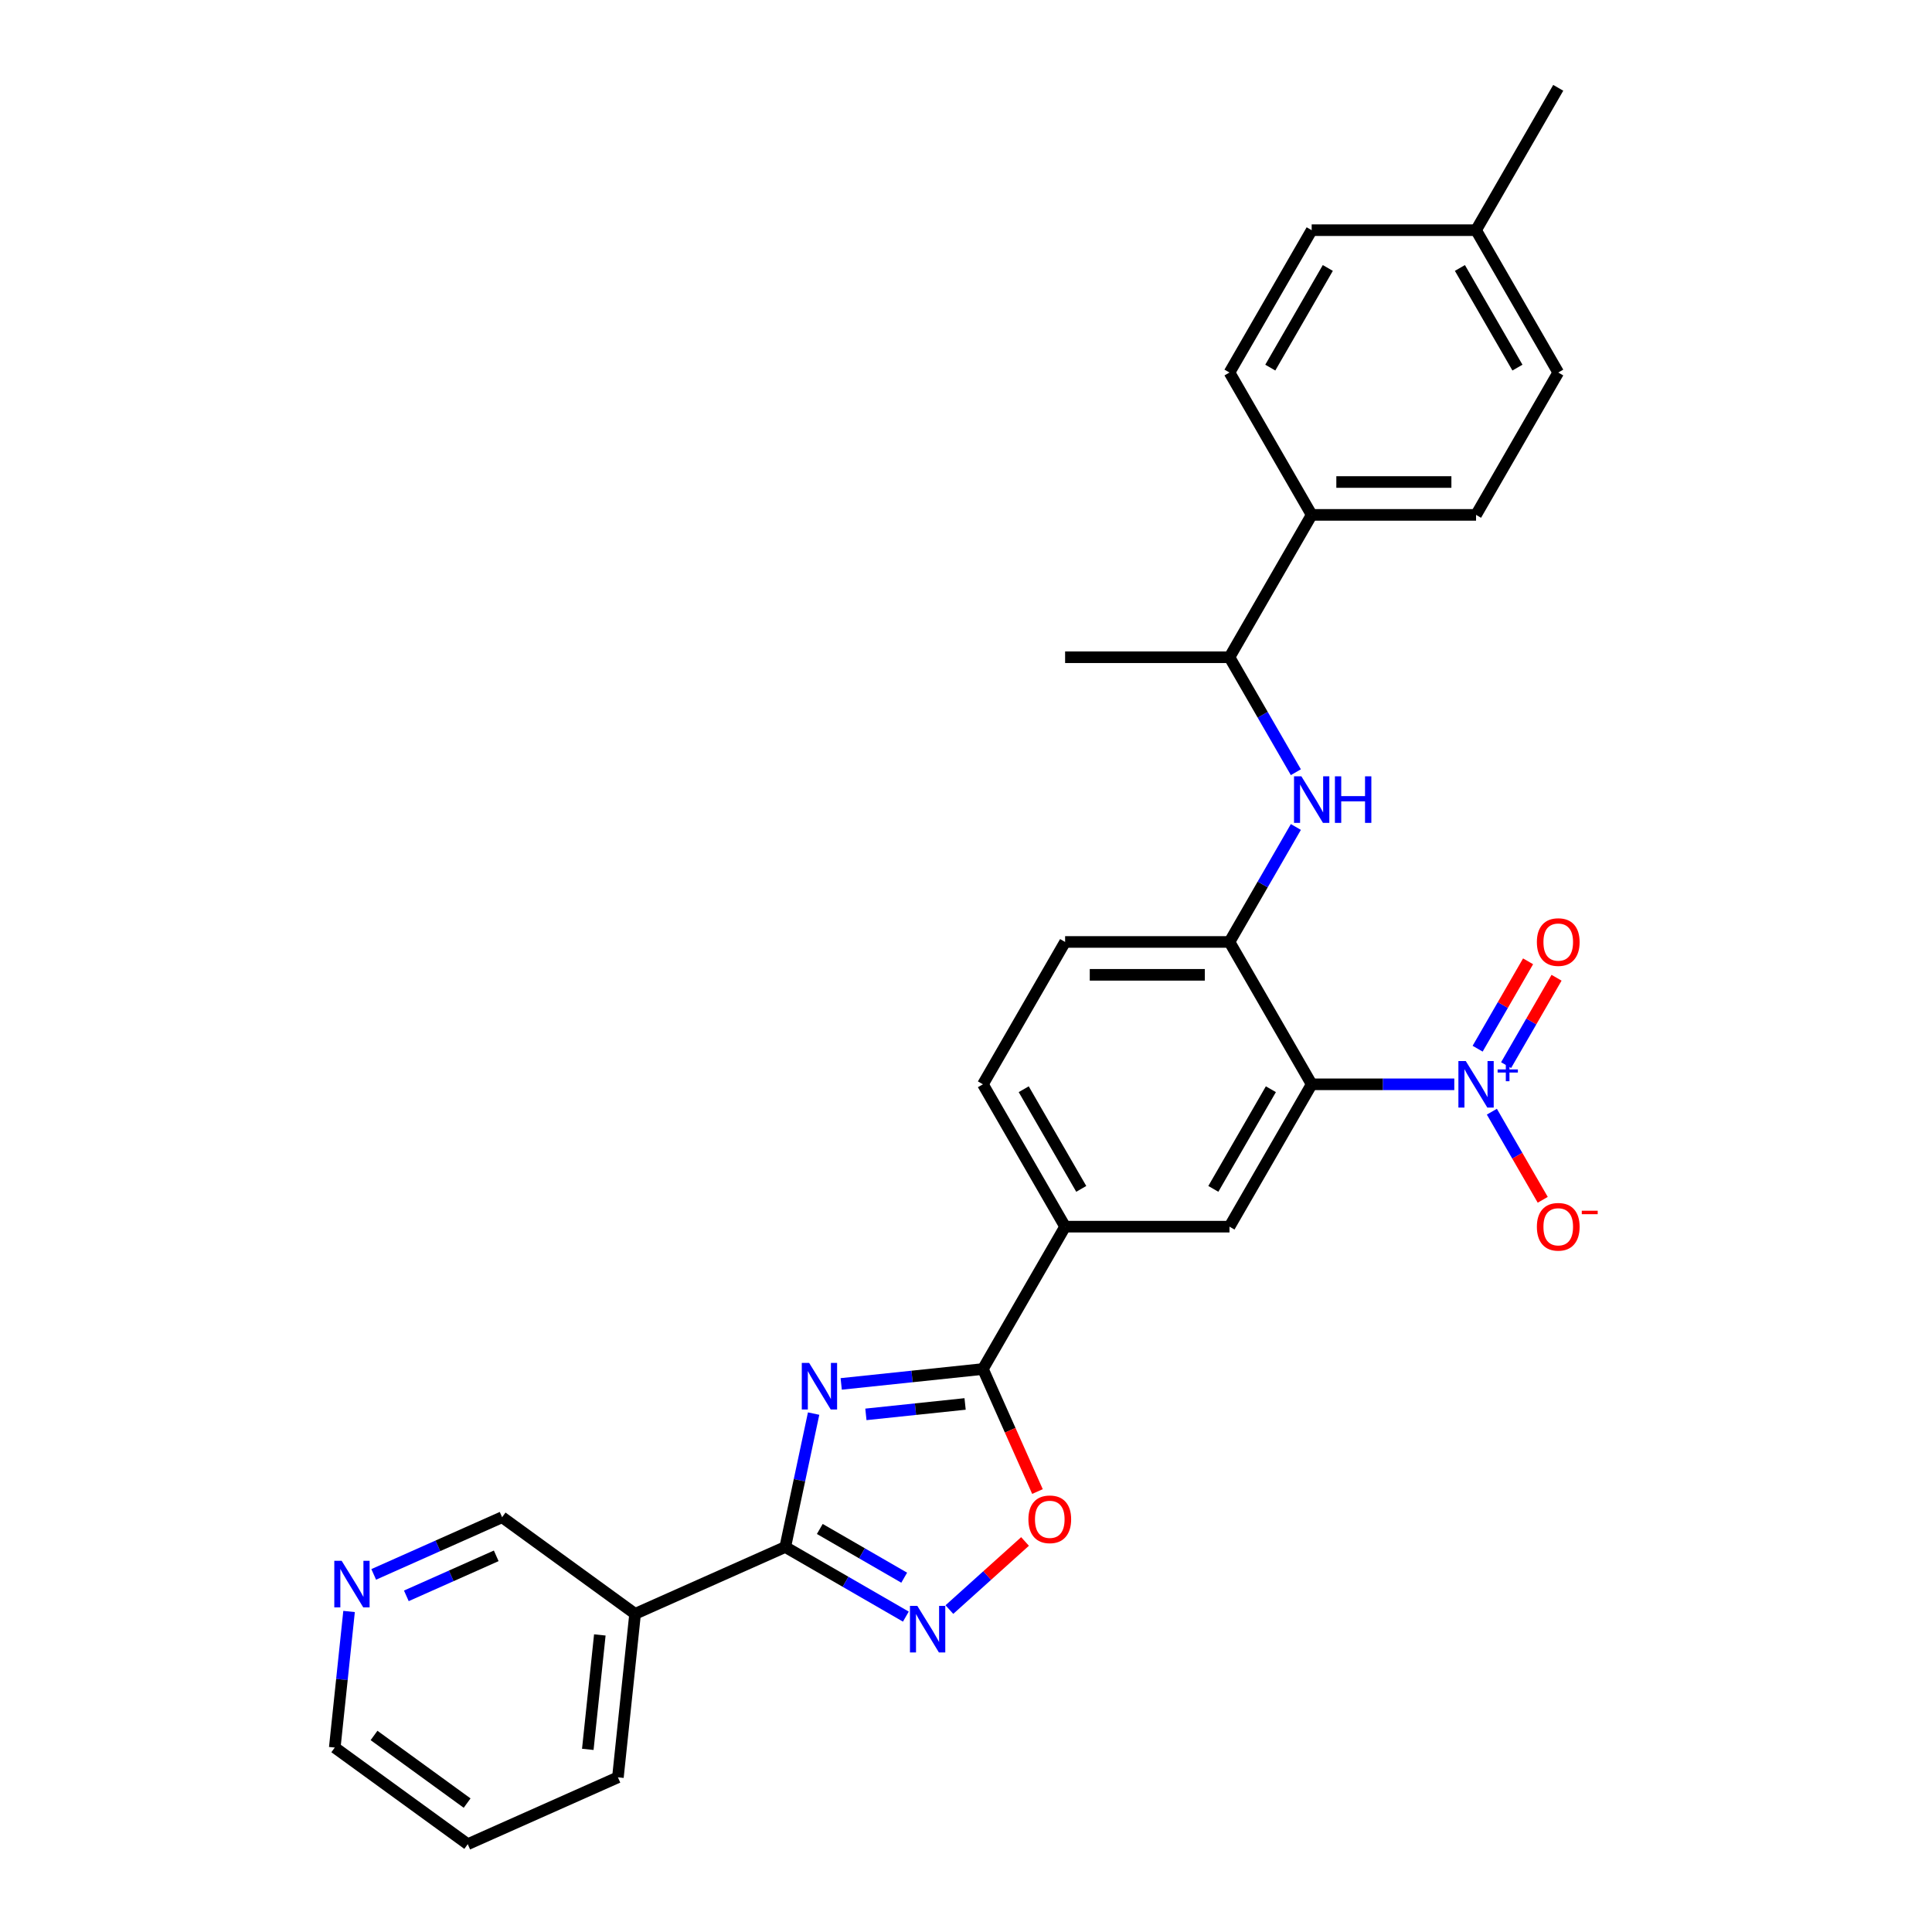 <?xml version='1.0' encoding='iso-8859-1'?>
<svg version='1.1' baseProfile='full'
              xmlns='http://www.w3.org/2000/svg'
                      xmlns:rdkit='http://www.rdkit.org/xml'
                      xmlns:xlink='http://www.w3.org/1999/xlink'
                  xml:space='preserve'
width='1000px' height='1000px' viewBox='0 0 1000 1000'>
<!-- END OF HEADER -->
<rect style='opacity:1.0;fill:#FFFFFF;stroke:none' width='1000' height='1000' x='0' y='0'> </rect>
<path class='bond-1' d='M 421.129,731.67 L 413.79,766.194' style='fill:none;fill-rule:evenodd;stroke:#0000FF;stroke-width:6px;stroke-linecap:butt;stroke-linejoin:miter;stroke-opacity:1' />
<path class='bond-1' d='M 413.79,766.194 L 406.452,800.718' style='fill:none;fill-rule:evenodd;stroke:#000000;stroke-width:6px;stroke-linecap:butt;stroke-linejoin:miter;stroke-opacity:1' />
<path class='bond-3' d='M 435.406,716.311 L 472.082,712.457' style='fill:none;fill-rule:evenodd;stroke:#0000FF;stroke-width:6px;stroke-linecap:butt;stroke-linejoin:miter;stroke-opacity:1' />
<path class='bond-3' d='M 472.082,712.457 L 508.757,708.602' style='fill:none;fill-rule:evenodd;stroke:#000000;stroke-width:6px;stroke-linecap:butt;stroke-linejoin:miter;stroke-opacity:1' />
<path class='bond-3' d='M 448.188,732.078 L 473.86,729.38' style='fill:none;fill-rule:evenodd;stroke:#0000FF;stroke-width:6px;stroke-linecap:butt;stroke-linejoin:miter;stroke-opacity:1' />
<path class='bond-3' d='M 473.86,729.38 L 499.533,726.681' style='fill:none;fill-rule:evenodd;stroke:#000000;stroke-width:6px;stroke-linecap:butt;stroke-linejoin:miter;stroke-opacity:1' />
<path class='bond-0' d='M 678.921,561.236 L 636.38,634.919' style='fill:none;fill-rule:evenodd;stroke:#000000;stroke-width:6px;stroke-linecap:butt;stroke-linejoin:miter;stroke-opacity:1' />
<path class='bond-0' d='M 657.803,563.78 L 628.024,615.358' style='fill:none;fill-rule:evenodd;stroke:#000000;stroke-width:6px;stroke-linecap:butt;stroke-linejoin:miter;stroke-opacity:1' />
<path class='bond-2' d='M 678.921,561.236 L 715.829,561.236' style='fill:none;fill-rule:evenodd;stroke:#000000;stroke-width:6px;stroke-linecap:butt;stroke-linejoin:miter;stroke-opacity:1' />
<path class='bond-2' d='M 715.829,561.236 L 752.738,561.236' style='fill:none;fill-rule:evenodd;stroke:#0000FF;stroke-width:6px;stroke-linecap:butt;stroke-linejoin:miter;stroke-opacity:1' />
<path class='bond-30' d='M 678.921,561.236 L 636.38,487.553' style='fill:none;fill-rule:evenodd;stroke:#000000;stroke-width:6px;stroke-linecap:butt;stroke-linejoin:miter;stroke-opacity:1' />
<path class='bond-4' d='M 406.452,800.718 L 437.661,818.736' style='fill:none;fill-rule:evenodd;stroke:#000000;stroke-width:6px;stroke-linecap:butt;stroke-linejoin:miter;stroke-opacity:1' />
<path class='bond-4' d='M 437.661,818.736 L 468.87,836.755' style='fill:none;fill-rule:evenodd;stroke:#0000FF;stroke-width:6px;stroke-linecap:butt;stroke-linejoin:miter;stroke-opacity:1' />
<path class='bond-4' d='M 424.323,791.387 L 446.169,804' style='fill:none;fill-rule:evenodd;stroke:#000000;stroke-width:6px;stroke-linecap:butt;stroke-linejoin:miter;stroke-opacity:1' />
<path class='bond-4' d='M 446.169,804 L 468.016,816.613' style='fill:none;fill-rule:evenodd;stroke:#0000FF;stroke-width:6px;stroke-linecap:butt;stroke-linejoin:miter;stroke-opacity:1' />
<path class='bond-10' d='M 406.452,800.718 L 328.726,835.324' style='fill:none;fill-rule:evenodd;stroke:#000000;stroke-width:6px;stroke-linecap:butt;stroke-linejoin:miter;stroke-opacity:1' />
<path class='bond-11' d='M 772.186,575.41 L 785.352,598.214' style='fill:none;fill-rule:evenodd;stroke:#0000FF;stroke-width:6px;stroke-linecap:butt;stroke-linejoin:miter;stroke-opacity:1' />
<path class='bond-11' d='M 785.352,598.214 L 798.518,621.017' style='fill:none;fill-rule:evenodd;stroke:#FF0000;stroke-width:6px;stroke-linecap:butt;stroke-linejoin:miter;stroke-opacity:1' />
<path class='bond-12' d='M 779.555,551.315 L 792.612,528.699' style='fill:none;fill-rule:evenodd;stroke:#0000FF;stroke-width:6px;stroke-linecap:butt;stroke-linejoin:miter;stroke-opacity:1' />
<path class='bond-12' d='M 792.612,528.699 L 805.67,506.083' style='fill:none;fill-rule:evenodd;stroke:#FF0000;stroke-width:6px;stroke-linecap:butt;stroke-linejoin:miter;stroke-opacity:1' />
<path class='bond-12' d='M 764.818,542.807 L 777.876,520.191' style='fill:none;fill-rule:evenodd;stroke:#0000FF;stroke-width:6px;stroke-linecap:butt;stroke-linejoin:miter;stroke-opacity:1' />
<path class='bond-12' d='M 777.876,520.191 L 790.933,497.575' style='fill:none;fill-rule:evenodd;stroke:#FF0000;stroke-width:6px;stroke-linecap:butt;stroke-linejoin:miter;stroke-opacity:1' />
<path class='bond-5' d='M 508.757,708.602 L 522.874,740.31' style='fill:none;fill-rule:evenodd;stroke:#000000;stroke-width:6px;stroke-linecap:butt;stroke-linejoin:miter;stroke-opacity:1' />
<path class='bond-5' d='M 522.874,740.31 L 536.992,772.017' style='fill:none;fill-rule:evenodd;stroke:#FF0000;stroke-width:6px;stroke-linecap:butt;stroke-linejoin:miter;stroke-opacity:1' />
<path class='bond-9' d='M 508.757,708.602 L 551.298,634.919' style='fill:none;fill-rule:evenodd;stroke:#000000;stroke-width:6px;stroke-linecap:butt;stroke-linejoin:miter;stroke-opacity:1' />
<path class='bond-29' d='M 491.4,833.116 L 510.977,815.488' style='fill:none;fill-rule:evenodd;stroke:#0000FF;stroke-width:6px;stroke-linecap:butt;stroke-linejoin:miter;stroke-opacity:1' />
<path class='bond-29' d='M 510.977,815.488 L 530.554,797.861' style='fill:none;fill-rule:evenodd;stroke:#FF0000;stroke-width:6px;stroke-linecap:butt;stroke-linejoin:miter;stroke-opacity:1' />
<path class='bond-6' d='M 636.38,487.553 L 551.298,487.553' style='fill:none;fill-rule:evenodd;stroke:#000000;stroke-width:6px;stroke-linecap:butt;stroke-linejoin:miter;stroke-opacity:1' />
<path class='bond-6' d='M 623.618,504.569 L 564.06,504.569' style='fill:none;fill-rule:evenodd;stroke:#000000;stroke-width:6px;stroke-linecap:butt;stroke-linejoin:miter;stroke-opacity:1' />
<path class='bond-8' d='M 636.38,487.553 L 653.559,457.799' style='fill:none;fill-rule:evenodd;stroke:#000000;stroke-width:6px;stroke-linecap:butt;stroke-linejoin:miter;stroke-opacity:1' />
<path class='bond-8' d='M 653.559,457.799 L 670.737,428.044' style='fill:none;fill-rule:evenodd;stroke:#0000FF;stroke-width:6px;stroke-linecap:butt;stroke-linejoin:miter;stroke-opacity:1' />
<path class='bond-7' d='M 636.38,634.919 L 551.298,634.919' style='fill:none;fill-rule:evenodd;stroke:#000000;stroke-width:6px;stroke-linecap:butt;stroke-linejoin:miter;stroke-opacity:1' />
<path class='bond-13' d='M 670.737,399.695 L 653.559,369.941' style='fill:none;fill-rule:evenodd;stroke:#0000FF;stroke-width:6px;stroke-linecap:butt;stroke-linejoin:miter;stroke-opacity:1' />
<path class='bond-13' d='M 653.559,369.941 L 636.38,340.187' style='fill:none;fill-rule:evenodd;stroke:#000000;stroke-width:6px;stroke-linecap:butt;stroke-linejoin:miter;stroke-opacity:1' />
<path class='bond-17' d='M 551.298,634.919 L 508.757,561.236' style='fill:none;fill-rule:evenodd;stroke:#000000;stroke-width:6px;stroke-linecap:butt;stroke-linejoin:miter;stroke-opacity:1' />
<path class='bond-17' d='M 559.654,615.358 L 529.875,563.78' style='fill:none;fill-rule:evenodd;stroke:#000000;stroke-width:6px;stroke-linecap:butt;stroke-linejoin:miter;stroke-opacity:1' />
<path class='bond-20' d='M 328.726,835.324 L 259.893,785.314' style='fill:none;fill-rule:evenodd;stroke:#000000;stroke-width:6px;stroke-linecap:butt;stroke-linejoin:miter;stroke-opacity:1' />
<path class='bond-24' d='M 328.726,835.324 L 319.832,919.94' style='fill:none;fill-rule:evenodd;stroke:#000000;stroke-width:6px;stroke-linecap:butt;stroke-linejoin:miter;stroke-opacity:1' />
<path class='bond-24' d='M 310.469,846.237 L 304.243,905.468' style='fill:none;fill-rule:evenodd;stroke:#000000;stroke-width:6px;stroke-linecap:butt;stroke-linejoin:miter;stroke-opacity:1' />
<path class='bond-14' d='M 636.38,340.187 L 678.921,266.504' style='fill:none;fill-rule:evenodd;stroke:#000000;stroke-width:6px;stroke-linecap:butt;stroke-linejoin:miter;stroke-opacity:1' />
<path class='bond-26' d='M 636.38,340.187 L 551.298,340.187' style='fill:none;fill-rule:evenodd;stroke:#000000;stroke-width:6px;stroke-linecap:butt;stroke-linejoin:miter;stroke-opacity:1' />
<path class='bond-18' d='M 678.921,266.504 L 764.003,266.504' style='fill:none;fill-rule:evenodd;stroke:#000000;stroke-width:6px;stroke-linecap:butt;stroke-linejoin:miter;stroke-opacity:1' />
<path class='bond-18' d='M 691.683,249.487 L 751.24,249.487' style='fill:none;fill-rule:evenodd;stroke:#000000;stroke-width:6px;stroke-linecap:butt;stroke-linejoin:miter;stroke-opacity:1' />
<path class='bond-19' d='M 678.921,266.504 L 636.38,192.821' style='fill:none;fill-rule:evenodd;stroke:#000000;stroke-width:6px;stroke-linecap:butt;stroke-linejoin:miter;stroke-opacity:1' />
<path class='bond-15' d='M 551.298,487.553 L 508.757,561.236' style='fill:none;fill-rule:evenodd;stroke:#000000;stroke-width:6px;stroke-linecap:butt;stroke-linejoin:miter;stroke-opacity:1' />
<path class='bond-16' d='M 193.432,814.904 L 226.663,800.109' style='fill:none;fill-rule:evenodd;stroke:#0000FF;stroke-width:6px;stroke-linecap:butt;stroke-linejoin:miter;stroke-opacity:1' />
<path class='bond-16' d='M 226.663,800.109 L 259.893,785.314' style='fill:none;fill-rule:evenodd;stroke:#000000;stroke-width:6px;stroke-linecap:butt;stroke-linejoin:miter;stroke-opacity:1' />
<path class='bond-16' d='M 210.322,826.011 L 233.584,815.654' style='fill:none;fill-rule:evenodd;stroke:#0000FF;stroke-width:6px;stroke-linecap:butt;stroke-linejoin:miter;stroke-opacity:1' />
<path class='bond-16' d='M 233.584,815.654 L 256.845,805.298' style='fill:none;fill-rule:evenodd;stroke:#000000;stroke-width:6px;stroke-linecap:butt;stroke-linejoin:miter;stroke-opacity:1' />
<path class='bond-31' d='M 180.677,834.094 L 176.975,869.315' style='fill:none;fill-rule:evenodd;stroke:#0000FF;stroke-width:6px;stroke-linecap:butt;stroke-linejoin:miter;stroke-opacity:1' />
<path class='bond-31' d='M 176.975,869.315 L 173.274,904.536' style='fill:none;fill-rule:evenodd;stroke:#000000;stroke-width:6px;stroke-linecap:butt;stroke-linejoin:miter;stroke-opacity:1' />
<path class='bond-22' d='M 764.003,266.504 L 806.544,192.821' style='fill:none;fill-rule:evenodd;stroke:#000000;stroke-width:6px;stroke-linecap:butt;stroke-linejoin:miter;stroke-opacity:1' />
<path class='bond-21' d='M 636.38,192.821 L 678.921,119.138' style='fill:none;fill-rule:evenodd;stroke:#000000;stroke-width:6px;stroke-linecap:butt;stroke-linejoin:miter;stroke-opacity:1' />
<path class='bond-21' d='M 657.498,190.276 L 687.276,138.698' style='fill:none;fill-rule:evenodd;stroke:#000000;stroke-width:6px;stroke-linecap:butt;stroke-linejoin:miter;stroke-opacity:1' />
<path class='bond-23' d='M 678.921,119.138 L 764.003,119.138' style='fill:none;fill-rule:evenodd;stroke:#000000;stroke-width:6px;stroke-linecap:butt;stroke-linejoin:miter;stroke-opacity:1' />
<path class='bond-32' d='M 806.544,192.821 L 764.003,119.138' style='fill:none;fill-rule:evenodd;stroke:#000000;stroke-width:6px;stroke-linecap:butt;stroke-linejoin:miter;stroke-opacity:1' />
<path class='bond-32' d='M 785.426,190.276 L 755.647,138.698' style='fill:none;fill-rule:evenodd;stroke:#000000;stroke-width:6px;stroke-linecap:butt;stroke-linejoin:miter;stroke-opacity:1' />
<path class='bond-27' d='M 764.003,119.138 L 806.544,45.455' style='fill:none;fill-rule:evenodd;stroke:#000000;stroke-width:6px;stroke-linecap:butt;stroke-linejoin:miter;stroke-opacity:1' />
<path class='bond-28' d='M 319.832,919.94 L 242.106,954.545' style='fill:none;fill-rule:evenodd;stroke:#000000;stroke-width:6px;stroke-linecap:butt;stroke-linejoin:miter;stroke-opacity:1' />
<path class='bond-25' d='M 173.274,904.536 L 242.106,954.545' style='fill:none;fill-rule:evenodd;stroke:#000000;stroke-width:6px;stroke-linecap:butt;stroke-linejoin:miter;stroke-opacity:1' />
<path class='bond-25' d='M 193.6,898.271 L 241.783,933.277' style='fill:none;fill-rule:evenodd;stroke:#000000;stroke-width:6px;stroke-linecap:butt;stroke-linejoin:miter;stroke-opacity:1' />
<path  class='atom-0' d='M 418.815 705.448
L 426.711 718.21
Q 427.494 719.469, 428.753 721.749
Q 430.012 724.03, 430.08 724.166
L 430.08 705.448
L 433.279 705.448
L 433.279 729.543
L 429.978 729.543
L 421.504 715.589
Q 420.517 713.956, 419.462 712.084
Q 418.441 710.212, 418.135 709.634
L 418.135 729.543
L 415.004 729.543
L 415.004 705.448
L 418.815 705.448
' fill='#0000FF'/>
<path  class='atom-3' d='M 758.677 549.188
L 766.572 561.95
Q 767.355 563.21, 768.614 565.49
Q 769.873 567.77, 769.941 567.906
L 769.941 549.188
L 773.14 549.188
L 773.14 573.283
L 769.839 573.283
L 761.365 559.33
Q 760.378 557.696, 759.323 555.825
Q 758.302 553.953, 757.996 553.374
L 757.996 573.283
L 754.865 573.283
L 754.865 549.188
L 758.677 549.188
' fill='#0000FF'/>
<path  class='atom-3' d='M 775.162 553.531
L 779.407 553.531
L 779.407 549.062
L 781.294 549.062
L 781.294 553.531
L 785.652 553.531
L 785.652 555.149
L 781.294 555.149
L 781.294 559.641
L 779.407 559.641
L 779.407 555.149
L 775.162 555.149
L 775.162 553.531
' fill='#0000FF'/>
<path  class='atom-5' d='M 474.809 831.211
L 482.704 843.974
Q 483.487 845.233, 484.746 847.513
Q 486.006 849.793, 486.074 849.929
L 486.074 831.211
L 489.273 831.211
L 489.273 855.306
L 485.972 855.306
L 477.497 841.353
Q 476.51 839.719, 475.455 837.848
Q 474.434 835.976, 474.128 835.397
L 474.128 855.306
L 470.997 855.306
L 470.997 831.211
L 474.809 831.211
' fill='#0000FF'/>
<path  class='atom-6' d='M 532.302 786.396
Q 532.302 780.61, 535.161 777.377
Q 538.02 774.144, 543.363 774.144
Q 548.706 774.144, 551.565 777.377
Q 554.424 780.61, 554.424 786.396
Q 554.424 792.25, 551.531 795.585
Q 548.638 798.886, 543.363 798.886
Q 538.054 798.886, 535.161 795.585
Q 532.302 792.284, 532.302 786.396
M 543.363 796.163
Q 547.039 796.163, 549.013 793.713
Q 551.02 791.229, 551.02 786.396
Q 551.02 781.665, 549.013 779.283
Q 547.039 776.867, 543.363 776.867
Q 539.688 776.867, 537.68 779.249
Q 535.706 781.631, 535.706 786.396
Q 535.706 791.263, 537.68 793.713
Q 539.688 796.163, 543.363 796.163
' fill='#FF0000'/>
<path  class='atom-9' d='M 673.595 401.822
L 681.49 414.584
Q 682.273 415.844, 683.532 418.124
Q 684.792 420.404, 684.86 420.54
L 684.86 401.822
L 688.059 401.822
L 688.059 425.917
L 684.757 425.917
L 676.283 411.964
Q 675.296 410.33, 674.241 408.458
Q 673.22 406.587, 672.914 406.008
L 672.914 425.917
L 669.783 425.917
L 669.783 401.822
L 673.595 401.822
' fill='#0000FF'/>
<path  class='atom-9' d='M 690.951 401.822
L 694.219 401.822
L 694.219 412.066
L 706.538 412.066
L 706.538 401.822
L 709.806 401.822
L 709.806 425.917
L 706.538 425.917
L 706.538 414.789
L 694.219 414.789
L 694.219 425.917
L 690.951 425.917
L 690.951 401.822
' fill='#0000FF'/>
<path  class='atom-12' d='M 795.483 634.987
Q 795.483 629.201, 798.342 625.968
Q 801.2 622.735, 806.544 622.735
Q 811.887 622.735, 814.746 625.968
Q 817.604 629.201, 817.604 634.987
Q 817.604 640.84, 814.711 644.176
Q 811.819 647.477, 806.544 647.477
Q 801.235 647.477, 798.342 644.176
Q 795.483 640.875, 795.483 634.987
M 806.544 644.754
Q 810.219 644.754, 812.193 642.304
Q 814.201 639.82, 814.201 634.987
Q 814.201 630.256, 812.193 627.874
Q 810.219 625.458, 806.544 625.458
Q 802.868 625.458, 800.86 627.84
Q 798.886 630.222, 798.886 634.987
Q 798.886 639.854, 800.86 642.304
Q 802.868 644.754, 806.544 644.754
' fill='#FF0000'/>
<path  class='atom-12' d='M 818.727 626.668
L 826.971 626.668
L 826.971 628.465
L 818.727 628.465
L 818.727 626.668
' fill='#FF0000'/>
<path  class='atom-13' d='M 795.483 487.621
Q 795.483 481.835, 798.342 478.602
Q 801.2 475.369, 806.544 475.369
Q 811.887 475.369, 814.746 478.602
Q 817.604 481.835, 817.604 487.621
Q 817.604 493.474, 814.711 496.81
Q 811.819 500.111, 806.544 500.111
Q 801.235 500.111, 798.342 496.81
Q 795.483 493.508, 795.483 487.621
M 806.544 497.388
Q 810.219 497.388, 812.193 494.938
Q 814.201 492.453, 814.201 487.621
Q 814.201 482.89, 812.193 480.508
Q 810.219 478.092, 806.544 478.092
Q 802.868 478.092, 800.86 480.474
Q 798.886 482.856, 798.886 487.621
Q 798.886 492.487, 800.86 494.938
Q 802.868 497.388, 806.544 497.388
' fill='#FF0000'/>
<path  class='atom-17' d='M 176.841 807.872
L 184.737 820.635
Q 185.519 821.894, 186.778 824.174
Q 188.038 826.454, 188.106 826.59
L 188.106 807.872
L 191.305 807.872
L 191.305 831.967
L 188.004 831.967
L 179.529 818.014
Q 178.543 816.38, 177.488 814.509
Q 176.467 812.637, 176.16 812.058
L 176.16 831.967
L 173.029 831.967
L 173.029 807.872
L 176.841 807.872
' fill='#0000FF'/>
</svg>
